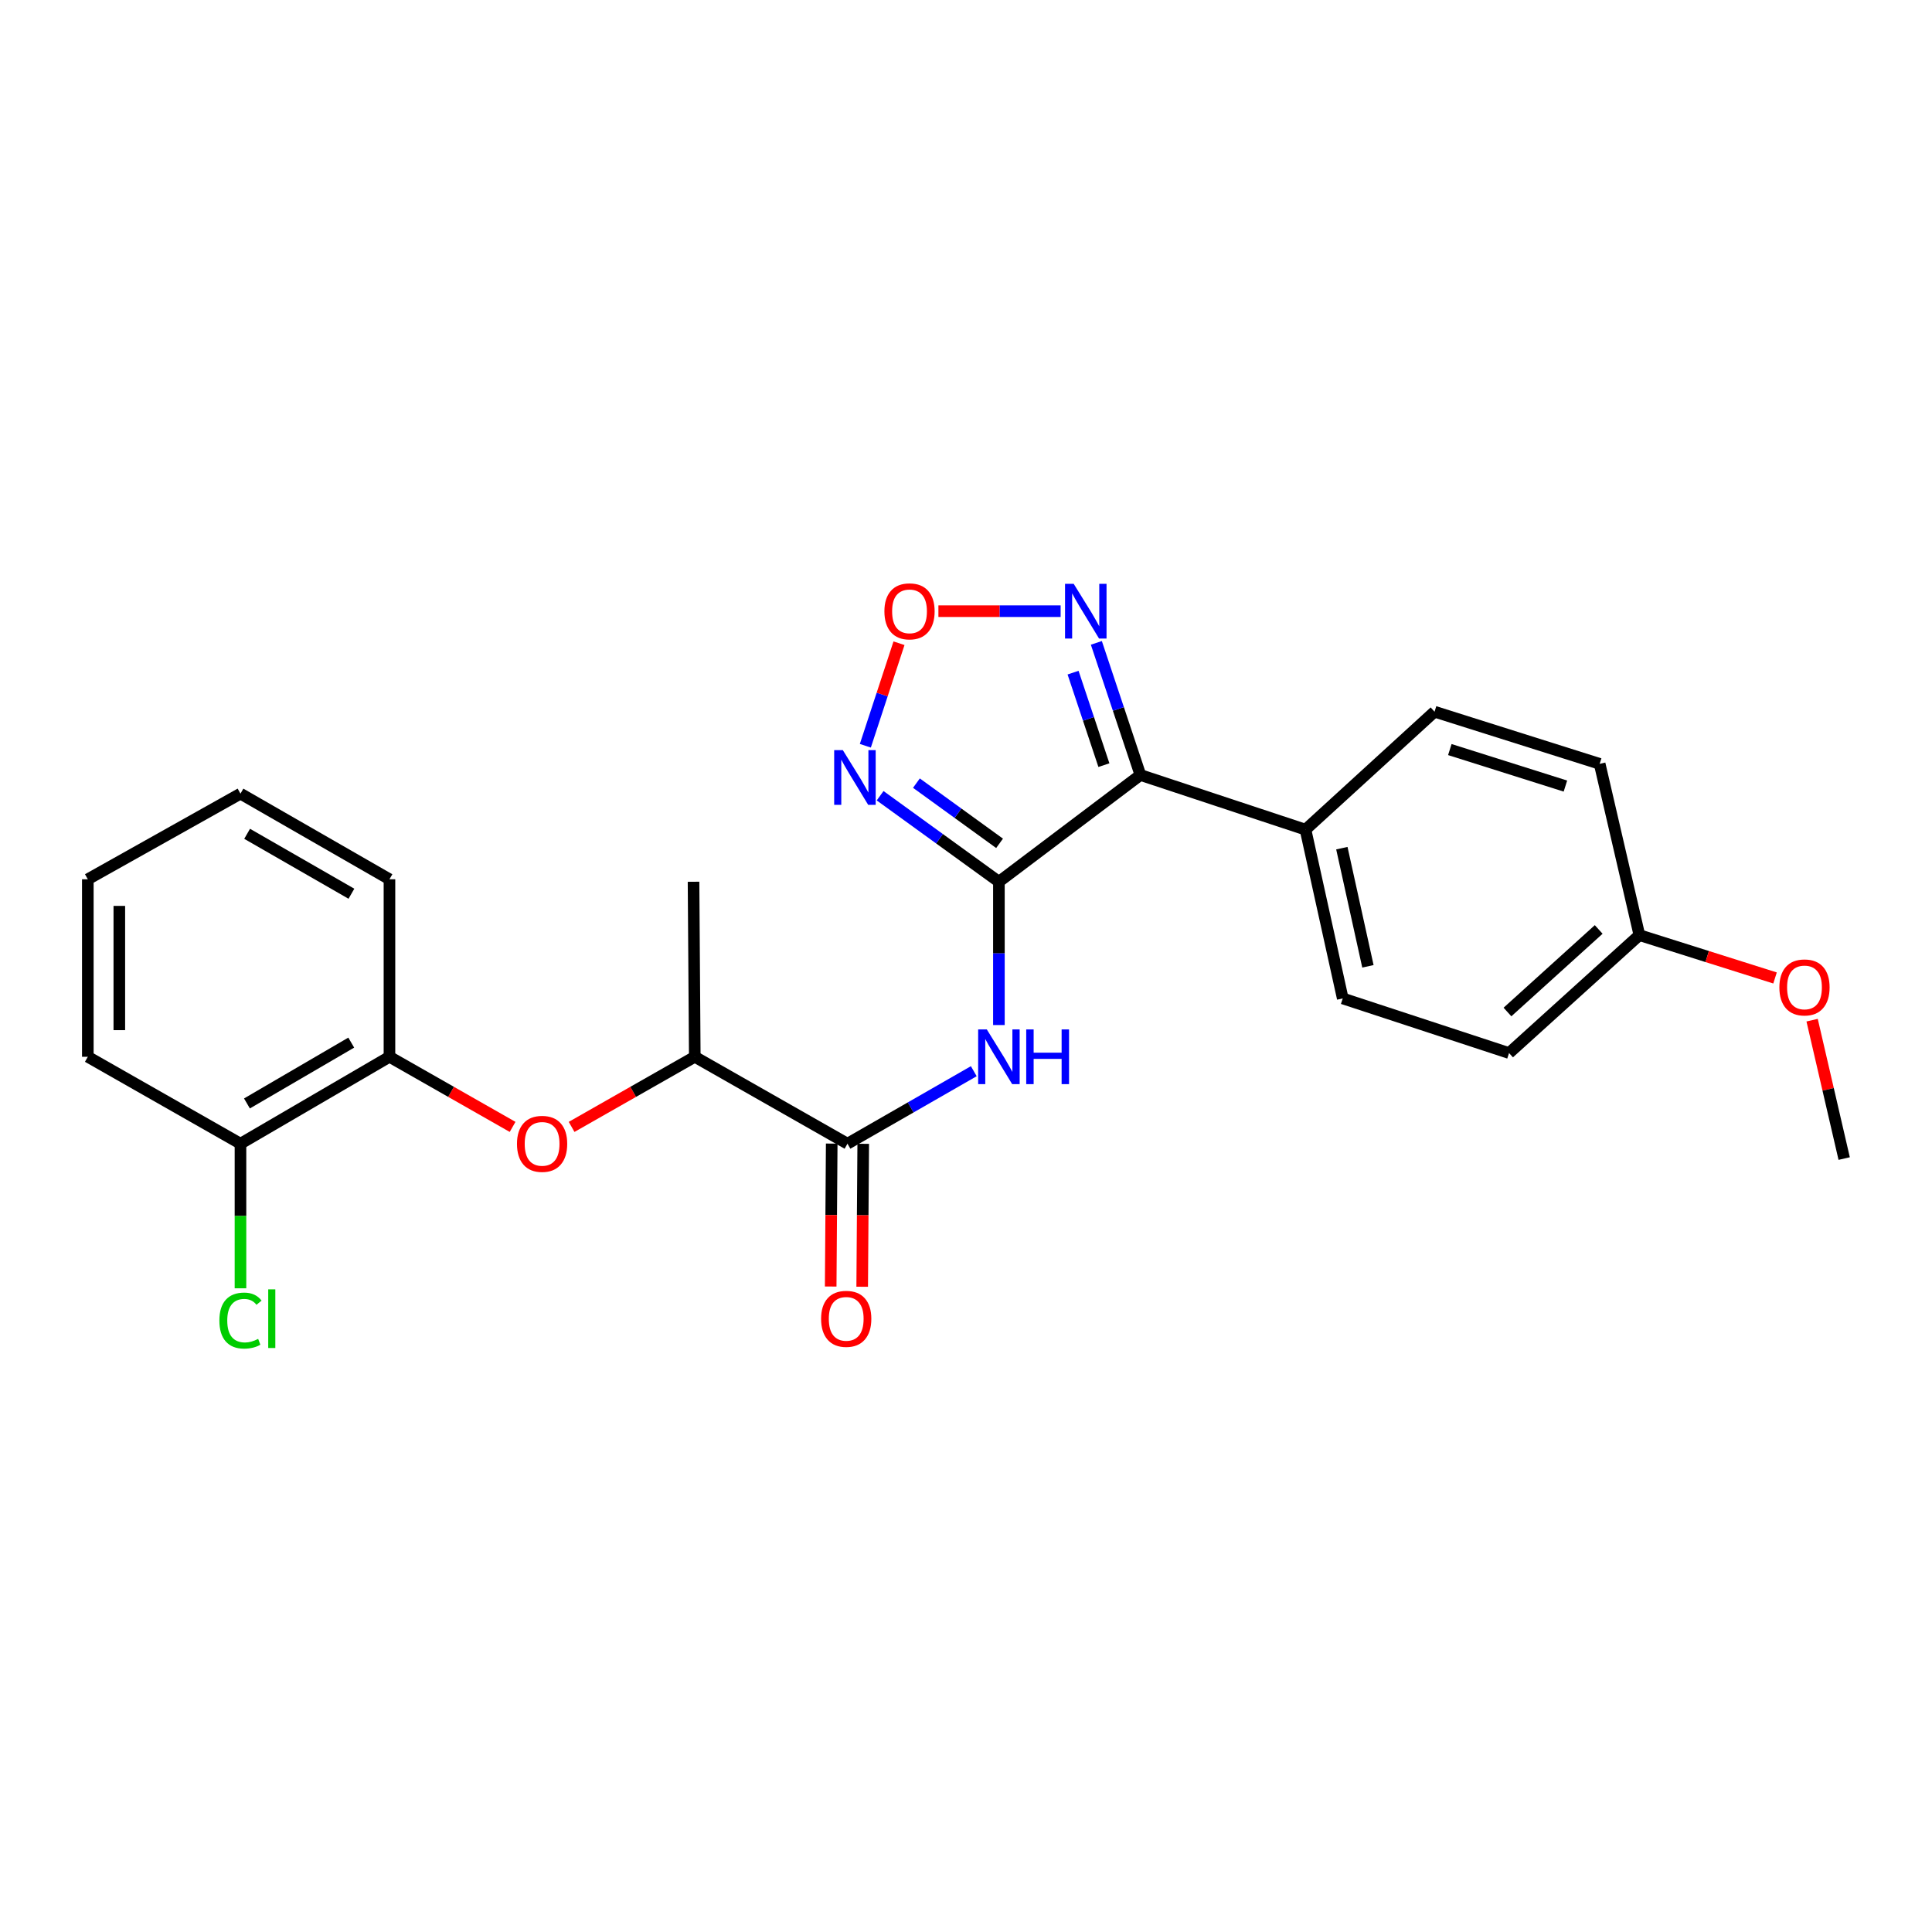 <?xml version='1.0' encoding='iso-8859-1'?>
<svg version='1.1' baseProfile='full'
              xmlns='http://www.w3.org/2000/svg'
                      xmlns:rdkit='http://www.rdkit.org/xml'
                      xmlns:xlink='http://www.w3.org/1999/xlink'
                  xml:space='preserve'
width='1000px' height='1000px' viewBox='0 0 1000 1000'>
<!-- END OF HEADER -->
<rect style='opacity:1.0;fill:#FFFFFF;stroke:none' width='1000' height='1000' x='0' y='0'> </rect>
<path class='bond-0' d='M 517.032,456.395 L 590.268,401.133' style='fill:none;fill-rule:evenodd;stroke:#000000;stroke-width:6px;stroke-linecap:butt;stroke-linejoin:miter;stroke-opacity:1' />
<path class='bond-1' d='M 517.032,456.395 L 486.291,434.134' style='fill:none;fill-rule:evenodd;stroke:#000000;stroke-width:6px;stroke-linecap:butt;stroke-linejoin:miter;stroke-opacity:1' />
<path class='bond-1' d='M 486.291,434.134 L 455.549,411.872' style='fill:none;fill-rule:evenodd;stroke:#0000FF;stroke-width:6px;stroke-linecap:butt;stroke-linejoin:miter;stroke-opacity:1' />
<path class='bond-1' d='M 517.374,436.509 L 495.855,420.926' style='fill:none;fill-rule:evenodd;stroke:#000000;stroke-width:6px;stroke-linecap:butt;stroke-linejoin:miter;stroke-opacity:1' />
<path class='bond-1' d='M 495.855,420.926 L 474.336,405.343' style='fill:none;fill-rule:evenodd;stroke:#0000FF;stroke-width:6px;stroke-linecap:butt;stroke-linejoin:miter;stroke-opacity:1' />
<path class='bond-2' d='M 517.032,456.395 L 517.032,493.48' style='fill:none;fill-rule:evenodd;stroke:#000000;stroke-width:6px;stroke-linecap:butt;stroke-linejoin:miter;stroke-opacity:1' />
<path class='bond-2' d='M 517.032,493.48 L 517.032,530.564' style='fill:none;fill-rule:evenodd;stroke:#0000FF;stroke-width:6px;stroke-linecap:butt;stroke-linejoin:miter;stroke-opacity:1' />
<path class='bond-3' d='M 590.268,401.133 L 578.868,366.937' style='fill:none;fill-rule:evenodd;stroke:#000000;stroke-width:6px;stroke-linecap:butt;stroke-linejoin:miter;stroke-opacity:1' />
<path class='bond-3' d='M 578.868,366.937 L 567.468,332.741' style='fill:none;fill-rule:evenodd;stroke:#0000FF;stroke-width:6px;stroke-linecap:butt;stroke-linejoin:miter;stroke-opacity:1' />
<path class='bond-3' d='M 571.378,396.031 L 563.398,372.094' style='fill:none;fill-rule:evenodd;stroke:#000000;stroke-width:6px;stroke-linecap:butt;stroke-linejoin:miter;stroke-opacity:1' />
<path class='bond-3' d='M 563.398,372.094 L 555.418,348.157' style='fill:none;fill-rule:evenodd;stroke:#0000FF;stroke-width:6px;stroke-linecap:butt;stroke-linejoin:miter;stroke-opacity:1' />
<path class='bond-7' d='M 590.268,401.133 L 675.725,429.416' style='fill:none;fill-rule:evenodd;stroke:#000000;stroke-width:6px;stroke-linecap:butt;stroke-linejoin:miter;stroke-opacity:1' />
<path class='bond-4' d='M 447.901,386.003 L 456.61,359.471' style='fill:none;fill-rule:evenodd;stroke:#0000FF;stroke-width:6px;stroke-linecap:butt;stroke-linejoin:miter;stroke-opacity:1' />
<path class='bond-4' d='M 456.61,359.471 L 465.319,332.939' style='fill:none;fill-rule:evenodd;stroke:#FF0000;stroke-width:6px;stroke-linecap:butt;stroke-linejoin:miter;stroke-opacity:1' />
<path class='bond-5' d='M 504.032,554.45 L 471.341,573.214' style='fill:none;fill-rule:evenodd;stroke:#0000FF;stroke-width:6px;stroke-linecap:butt;stroke-linejoin:miter;stroke-opacity:1' />
<path class='bond-5' d='M 471.341,573.214 L 438.65,591.978' style='fill:none;fill-rule:evenodd;stroke:#000000;stroke-width:6px;stroke-linecap:butt;stroke-linejoin:miter;stroke-opacity:1' />
<path class='bond-25' d='M 548.981,316.346 L 517.351,316.346' style='fill:none;fill-rule:evenodd;stroke:#0000FF;stroke-width:6px;stroke-linecap:butt;stroke-linejoin:miter;stroke-opacity:1' />
<path class='bond-25' d='M 517.351,316.346 L 485.721,316.346' style='fill:none;fill-rule:evenodd;stroke:#FF0000;stroke-width:6px;stroke-linecap:butt;stroke-linejoin:miter;stroke-opacity:1' />
<path class='bond-9' d='M 438.65,591.978 L 359.616,546.989' style='fill:none;fill-rule:evenodd;stroke:#000000;stroke-width:6px;stroke-linecap:butt;stroke-linejoin:miter;stroke-opacity:1' />
<path class='bond-10' d='M 430.497,591.919 L 430.23,628.91' style='fill:none;fill-rule:evenodd;stroke:#000000;stroke-width:6px;stroke-linecap:butt;stroke-linejoin:miter;stroke-opacity:1' />
<path class='bond-10' d='M 430.23,628.91 L 429.964,665.902' style='fill:none;fill-rule:evenodd;stroke:#FF0000;stroke-width:6px;stroke-linecap:butt;stroke-linejoin:miter;stroke-opacity:1' />
<path class='bond-10' d='M 446.803,592.037 L 446.537,629.028' style='fill:none;fill-rule:evenodd;stroke:#000000;stroke-width:6px;stroke-linecap:butt;stroke-linejoin:miter;stroke-opacity:1' />
<path class='bond-10' d='M 446.537,629.028 L 446.27,666.019' style='fill:none;fill-rule:evenodd;stroke:#FF0000;stroke-width:6px;stroke-linecap:butt;stroke-linejoin:miter;stroke-opacity:1' />
<path class='bond-6' d='M 295.864,583.283 L 327.74,565.136' style='fill:none;fill-rule:evenodd;stroke:#FF0000;stroke-width:6px;stroke-linecap:butt;stroke-linejoin:miter;stroke-opacity:1' />
<path class='bond-6' d='M 327.74,565.136 L 359.616,546.989' style='fill:none;fill-rule:evenodd;stroke:#000000;stroke-width:6px;stroke-linecap:butt;stroke-linejoin:miter;stroke-opacity:1' />
<path class='bond-8' d='M 265.318,583.281 L 233.451,565.135' style='fill:none;fill-rule:evenodd;stroke:#FF0000;stroke-width:6px;stroke-linecap:butt;stroke-linejoin:miter;stroke-opacity:1' />
<path class='bond-8' d='M 233.451,565.135 L 201.584,546.989' style='fill:none;fill-rule:evenodd;stroke:#000000;stroke-width:6px;stroke-linecap:butt;stroke-linejoin:miter;stroke-opacity:1' />
<path class='bond-12' d='M 675.725,429.416 L 695.003,516.785' style='fill:none;fill-rule:evenodd;stroke:#000000;stroke-width:6px;stroke-linecap:butt;stroke-linejoin:miter;stroke-opacity:1' />
<path class='bond-12' d='M 694.54,439.008 L 708.035,500.166' style='fill:none;fill-rule:evenodd;stroke:#000000;stroke-width:6px;stroke-linecap:butt;stroke-linejoin:miter;stroke-opacity:1' />
<path class='bond-13' d='M 675.725,429.416 L 742.52,368.374' style='fill:none;fill-rule:evenodd;stroke:#000000;stroke-width:6px;stroke-linecap:butt;stroke-linejoin:miter;stroke-opacity:1' />
<path class='bond-11' d='M 201.584,546.989 L 124.47,591.978' style='fill:none;fill-rule:evenodd;stroke:#000000;stroke-width:6px;stroke-linecap:butt;stroke-linejoin:miter;stroke-opacity:1' />
<path class='bond-11' d='M 181.8,539.652 L 127.82,571.145' style='fill:none;fill-rule:evenodd;stroke:#000000;stroke-width:6px;stroke-linecap:butt;stroke-linejoin:miter;stroke-opacity:1' />
<path class='bond-19' d='M 201.584,546.989 L 201.584,455.109' style='fill:none;fill-rule:evenodd;stroke:#000000;stroke-width:6px;stroke-linecap:butt;stroke-linejoin:miter;stroke-opacity:1' />
<path class='bond-20' d='M 359.616,546.989 L 358.973,456.395' style='fill:none;fill-rule:evenodd;stroke:#000000;stroke-width:6px;stroke-linecap:butt;stroke-linejoin:miter;stroke-opacity:1' />
<path class='bond-14' d='M 124.47,591.978 L 124.47,629.399' style='fill:none;fill-rule:evenodd;stroke:#000000;stroke-width:6px;stroke-linecap:butt;stroke-linejoin:miter;stroke-opacity:1' />
<path class='bond-14' d='M 124.47,629.399 L 124.47,666.82' style='fill:none;fill-rule:evenodd;stroke:#00CC00;stroke-width:6px;stroke-linecap:butt;stroke-linejoin:miter;stroke-opacity:1' />
<path class='bond-21' d='M 124.47,591.978 L 45.455,546.989' style='fill:none;fill-rule:evenodd;stroke:#000000;stroke-width:6px;stroke-linecap:butt;stroke-linejoin:miter;stroke-opacity:1' />
<path class='bond-17' d='M 695.003,516.785 L 781.085,545.059' style='fill:none;fill-rule:evenodd;stroke:#000000;stroke-width:6px;stroke-linecap:butt;stroke-linejoin:miter;stroke-opacity:1' />
<path class='bond-16' d='M 742.52,368.374 L 827.986,395.371' style='fill:none;fill-rule:evenodd;stroke:#000000;stroke-width:6px;stroke-linecap:butt;stroke-linejoin:miter;stroke-opacity:1' />
<path class='bond-16' d='M 750.428,387.973 L 810.254,406.871' style='fill:none;fill-rule:evenodd;stroke:#000000;stroke-width:6px;stroke-linecap:butt;stroke-linejoin:miter;stroke-opacity:1' />
<path class='bond-15' d='M 848.542,484.017 L 827.986,395.371' style='fill:none;fill-rule:evenodd;stroke:#000000;stroke-width:6px;stroke-linecap:butt;stroke-linejoin:miter;stroke-opacity:1' />
<path class='bond-18' d='M 848.542,484.017 L 883.65,495.105' style='fill:none;fill-rule:evenodd;stroke:#000000;stroke-width:6px;stroke-linecap:butt;stroke-linejoin:miter;stroke-opacity:1' />
<path class='bond-18' d='M 883.65,495.105 L 918.758,506.192' style='fill:none;fill-rule:evenodd;stroke:#FF0000;stroke-width:6px;stroke-linecap:butt;stroke-linejoin:miter;stroke-opacity:1' />
<path class='bond-26' d='M 848.542,484.017 L 781.085,545.059' style='fill:none;fill-rule:evenodd;stroke:#000000;stroke-width:6px;stroke-linecap:butt;stroke-linejoin:miter;stroke-opacity:1' />
<path class='bond-26' d='M 827.482,481.082 L 780.262,523.812' style='fill:none;fill-rule:evenodd;stroke:#000000;stroke-width:6px;stroke-linecap:butt;stroke-linejoin:miter;stroke-opacity:1' />
<path class='bond-22' d='M 937.946,528.041 L 946.246,563.855' style='fill:none;fill-rule:evenodd;stroke:#FF0000;stroke-width:6px;stroke-linecap:butt;stroke-linejoin:miter;stroke-opacity:1' />
<path class='bond-22' d='M 946.246,563.855 L 954.545,599.669' style='fill:none;fill-rule:evenodd;stroke:#000000;stroke-width:6px;stroke-linecap:butt;stroke-linejoin:miter;stroke-opacity:1' />
<path class='bond-23' d='M 201.584,455.109 L 124.47,410.79' style='fill:none;fill-rule:evenodd;stroke:#000000;stroke-width:6px;stroke-linecap:butt;stroke-linejoin:miter;stroke-opacity:1' />
<path class='bond-23' d='M 181.891,462.599 L 127.912,431.576' style='fill:none;fill-rule:evenodd;stroke:#000000;stroke-width:6px;stroke-linecap:butt;stroke-linejoin:miter;stroke-opacity:1' />
<path class='bond-27' d='M 45.455,546.989 L 45.455,455.109' style='fill:none;fill-rule:evenodd;stroke:#000000;stroke-width:6px;stroke-linecap:butt;stroke-linejoin:miter;stroke-opacity:1' />
<path class='bond-27' d='M 61.761,533.207 L 61.761,468.891' style='fill:none;fill-rule:evenodd;stroke:#000000;stroke-width:6px;stroke-linecap:butt;stroke-linejoin:miter;stroke-opacity:1' />
<path class='bond-24' d='M 124.47,410.79 L 45.455,455.109' style='fill:none;fill-rule:evenodd;stroke:#000000;stroke-width:6px;stroke-linecap:butt;stroke-linejoin:miter;stroke-opacity:1' />
<path  class='atom-2' d='M 436.249 388.269
L 445.529 403.269
Q 446.449 404.749, 447.929 407.429
Q 449.409 410.109, 449.489 410.269
L 449.489 388.269
L 453.249 388.269
L 453.249 416.589
L 449.369 416.589
L 439.409 400.189
Q 438.249 398.269, 437.009 396.069
Q 435.809 393.869, 435.449 393.189
L 435.449 416.589
L 431.769 416.589
L 431.769 388.269
L 436.249 388.269
' fill='#0000FF'/>
<path  class='atom-3' d='M 510.772 532.829
L 520.052 547.829
Q 520.972 549.309, 522.452 551.989
Q 523.932 554.669, 524.012 554.829
L 524.012 532.829
L 527.772 532.829
L 527.772 561.149
L 523.892 561.149
L 513.932 544.749
Q 512.772 542.829, 511.532 540.629
Q 510.332 538.429, 509.972 537.749
L 509.972 561.149
L 506.292 561.149
L 506.292 532.829
L 510.772 532.829
' fill='#0000FF'/>
<path  class='atom-3' d='M 531.172 532.829
L 535.012 532.829
L 535.012 544.869
L 549.492 544.869
L 549.492 532.829
L 553.332 532.829
L 553.332 561.149
L 549.492 561.149
L 549.492 548.069
L 535.012 548.069
L 535.012 561.149
L 531.172 561.149
L 531.172 532.829
' fill='#0000FF'/>
<path  class='atom-4' d='M 555.742 302.186
L 565.022 317.186
Q 565.942 318.666, 567.422 321.346
Q 568.902 324.026, 568.982 324.186
L 568.982 302.186
L 572.742 302.186
L 572.742 330.506
L 568.862 330.506
L 558.902 314.106
Q 557.742 312.186, 556.502 309.986
Q 555.302 307.786, 554.942 307.106
L 554.942 330.506
L 551.262 330.506
L 551.262 302.186
L 555.742 302.186
' fill='#0000FF'/>
<path  class='atom-5' d='M 457.765 316.426
Q 457.765 309.626, 461.125 305.826
Q 464.485 302.026, 470.765 302.026
Q 477.045 302.026, 480.405 305.826
Q 483.765 309.626, 483.765 316.426
Q 483.765 323.306, 480.365 327.226
Q 476.965 331.106, 470.765 331.106
Q 464.525 331.106, 461.125 327.226
Q 457.765 323.346, 457.765 316.426
M 470.765 327.906
Q 475.085 327.906, 477.405 325.026
Q 479.765 322.106, 479.765 316.426
Q 479.765 310.866, 477.405 308.066
Q 475.085 305.226, 470.765 305.226
Q 466.445 305.226, 464.085 308.026
Q 461.765 310.826, 461.765 316.426
Q 461.765 322.146, 464.085 325.026
Q 466.445 327.906, 470.765 327.906
' fill='#FF0000'/>
<path  class='atom-7' d='M 267.591 592.058
Q 267.591 585.258, 270.951 581.458
Q 274.311 577.658, 280.591 577.658
Q 286.871 577.658, 290.231 581.458
Q 293.591 585.258, 293.591 592.058
Q 293.591 598.938, 290.191 602.858
Q 286.791 606.738, 280.591 606.738
Q 274.351 606.738, 270.951 602.858
Q 267.591 598.978, 267.591 592.058
M 280.591 603.538
Q 284.911 603.538, 287.231 600.658
Q 289.591 597.738, 289.591 592.058
Q 289.591 586.498, 287.231 583.698
Q 284.911 580.858, 280.591 580.858
Q 276.271 580.858, 273.911 583.658
Q 271.591 586.458, 271.591 592.058
Q 271.591 597.778, 273.911 600.658
Q 276.271 603.538, 280.591 603.538
' fill='#FF0000'/>
<path  class='atom-11' d='M 424.998 682.625
Q 424.998 675.825, 428.358 672.025
Q 431.718 668.225, 437.998 668.225
Q 444.278 668.225, 447.638 672.025
Q 450.998 675.825, 450.998 682.625
Q 450.998 689.505, 447.598 693.425
Q 444.198 697.305, 437.998 697.305
Q 431.758 697.305, 428.358 693.425
Q 424.998 689.545, 424.998 682.625
M 437.998 694.105
Q 442.318 694.105, 444.638 691.225
Q 446.998 688.305, 446.998 682.625
Q 446.998 677.065, 444.638 674.265
Q 442.318 671.425, 437.998 671.425
Q 433.678 671.425, 431.318 674.225
Q 428.998 677.025, 428.998 682.625
Q 428.998 688.345, 431.318 691.225
Q 433.678 694.105, 437.998 694.105
' fill='#FF0000'/>
<path  class='atom-15' d='M 113.55 683.525
Q 113.55 676.485, 116.83 672.805
Q 120.15 669.085, 126.43 669.085
Q 132.27 669.085, 135.39 673.205
L 132.75 675.365
Q 130.47 672.365, 126.43 672.365
Q 122.15 672.365, 119.87 675.245
Q 117.63 678.085, 117.63 683.525
Q 117.63 689.125, 119.95 692.005
Q 122.31 694.885, 126.87 694.885
Q 129.99 694.885, 133.63 693.005
L 134.75 696.005
Q 133.27 696.965, 131.03 697.525
Q 128.79 698.085, 126.31 698.085
Q 120.15 698.085, 116.83 694.325
Q 113.55 690.565, 113.55 683.525
' fill='#00CC00'/>
<path  class='atom-15' d='M 138.83 667.365
L 142.51 667.365
L 142.51 697.725
L 138.83 697.725
L 138.83 667.365
' fill='#00CC00'/>
<path  class='atom-19' d='M 920.999 511.085
Q 920.999 504.285, 924.359 500.485
Q 927.719 496.685, 933.999 496.685
Q 940.279 496.685, 943.639 500.485
Q 946.999 504.285, 946.999 511.085
Q 946.999 517.965, 943.599 521.885
Q 940.199 525.765, 933.999 525.765
Q 927.759 525.765, 924.359 521.885
Q 920.999 518.005, 920.999 511.085
M 933.999 522.565
Q 938.319 522.565, 940.639 519.685
Q 942.999 516.765, 942.999 511.085
Q 942.999 505.525, 940.639 502.725
Q 938.319 499.885, 933.999 499.885
Q 929.679 499.885, 927.319 502.685
Q 924.999 505.485, 924.999 511.085
Q 924.999 516.805, 927.319 519.685
Q 929.679 522.565, 933.999 522.565
' fill='#FF0000'/>
</svg>
